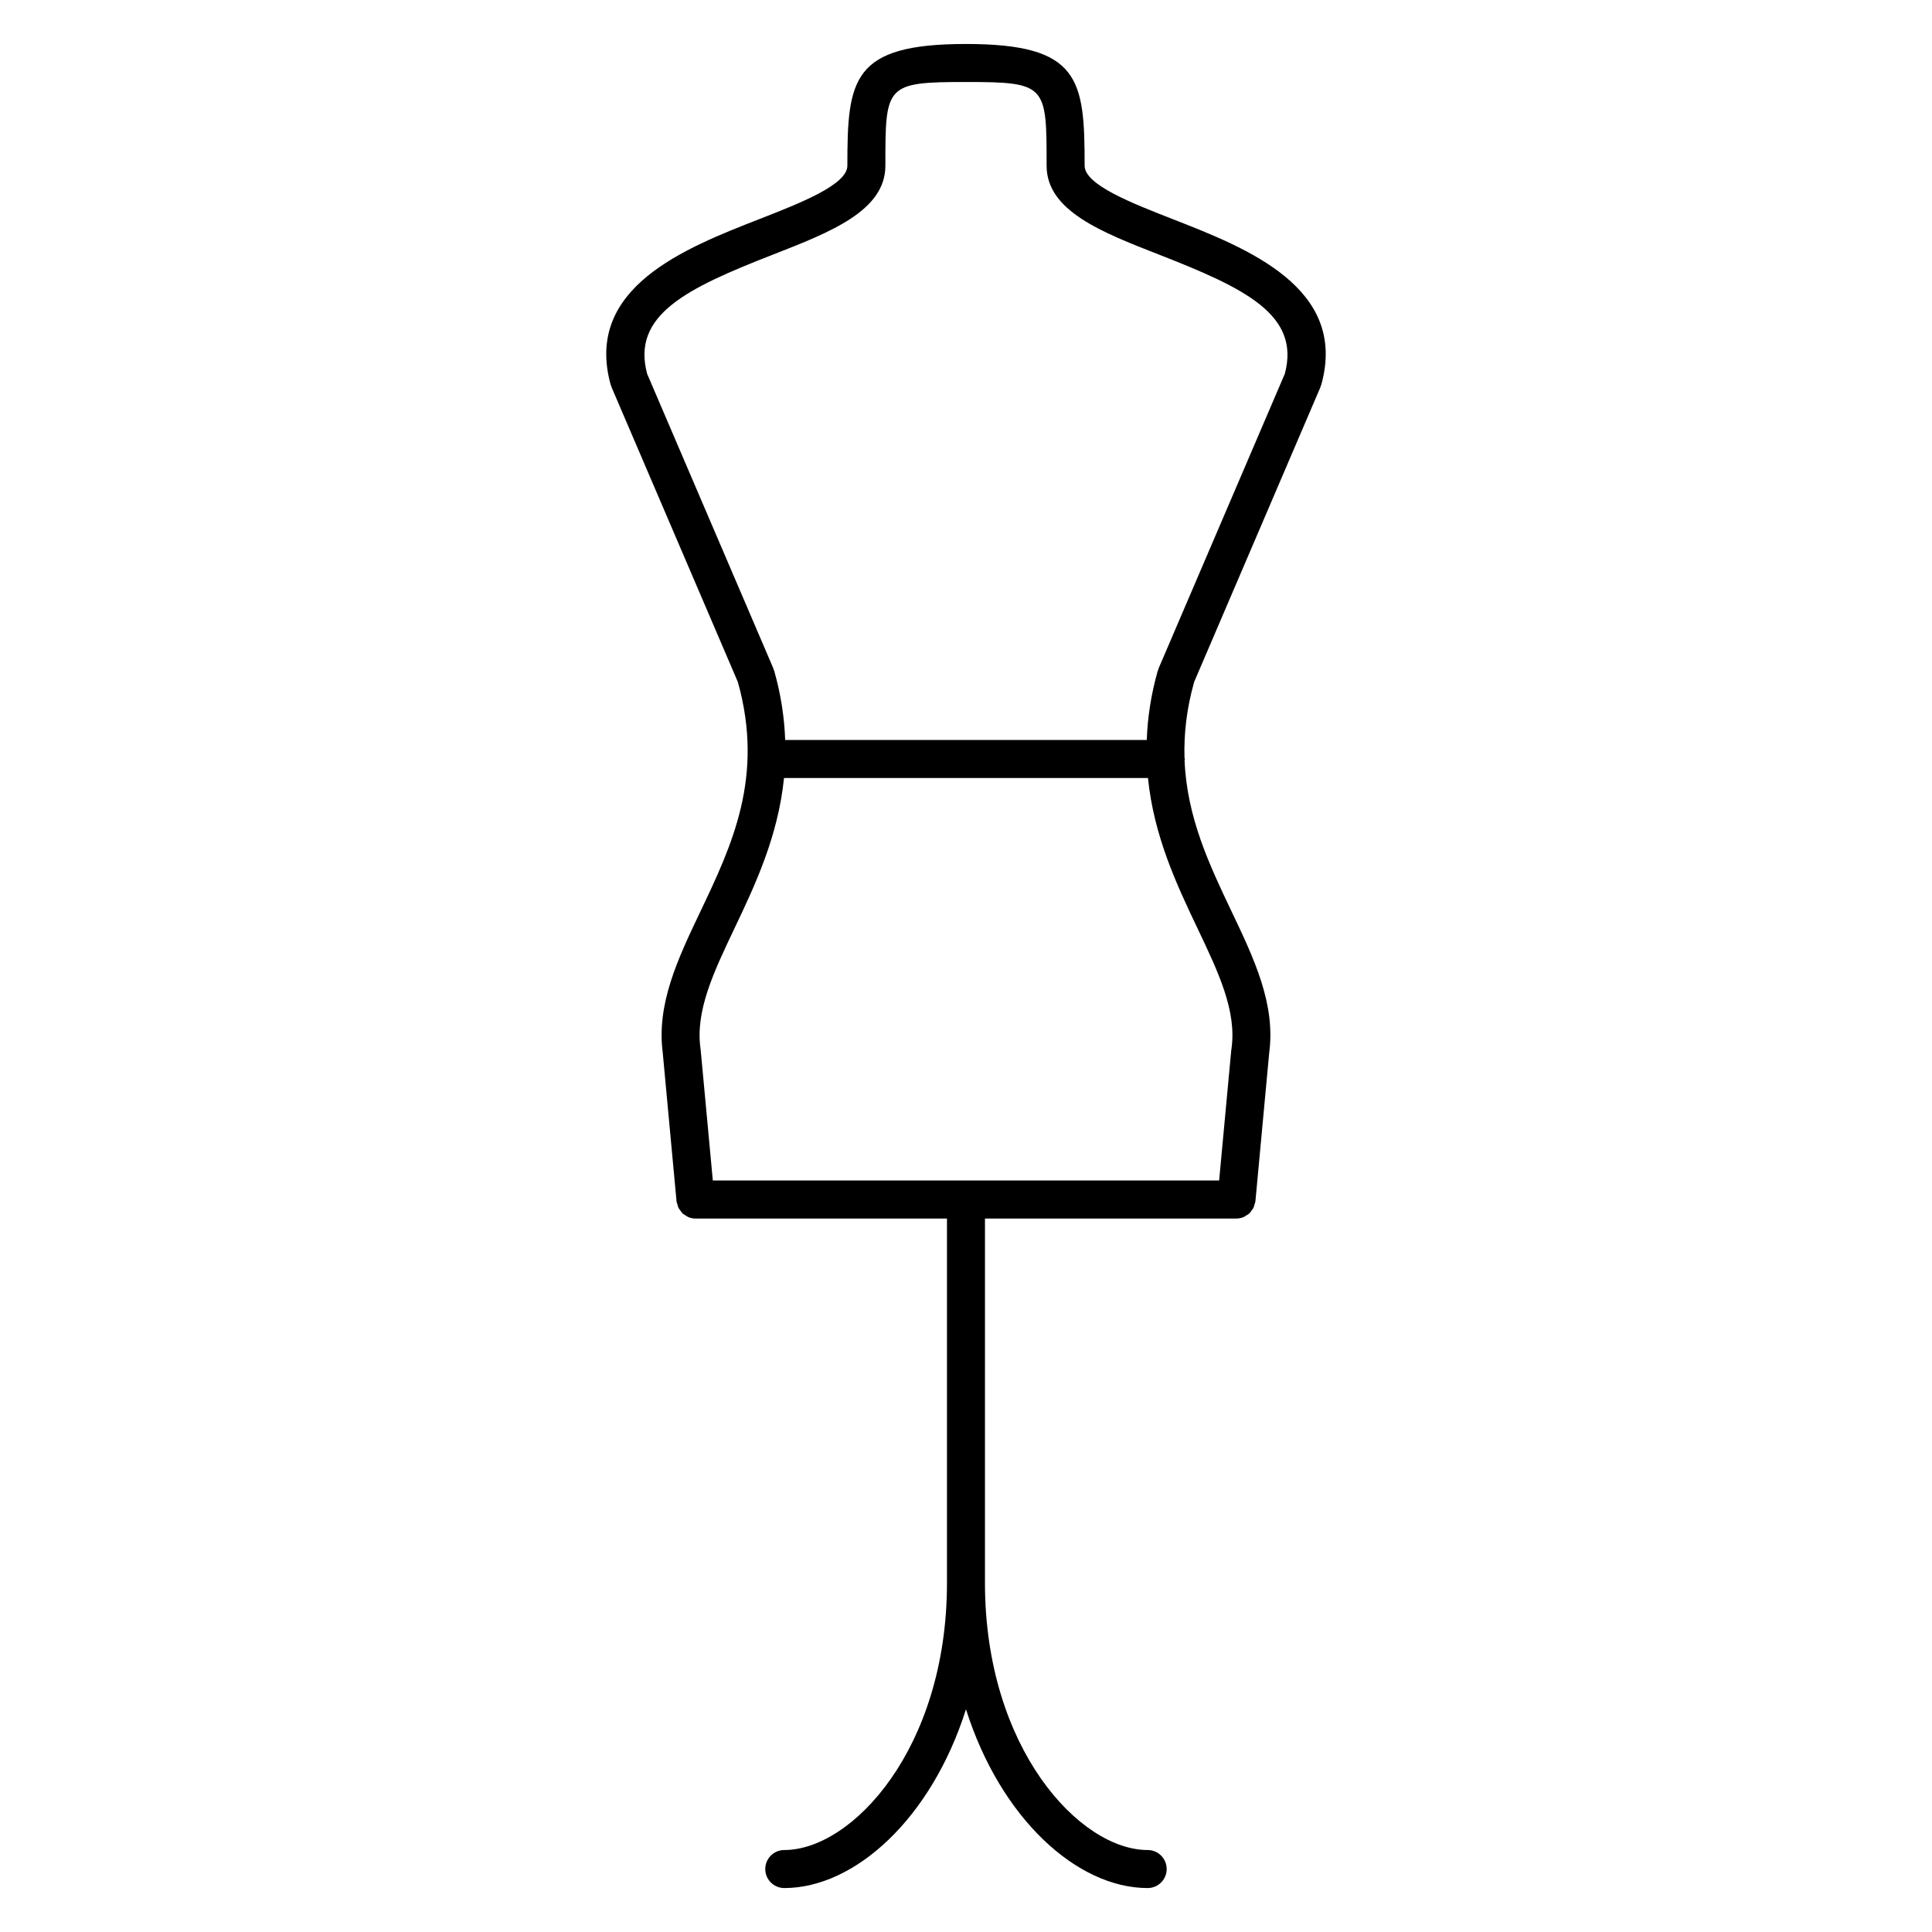 <?xml version="1.0" encoding="UTF-8"?>
<!-- Uploaded to: ICON Repo, www.iconrepo.com, Generator: ICON Repo Mixer Tools -->
<svg fill="#000000" width="800px" height="800px" version="1.1" viewBox="144 144 512 512" xmlns="http://www.w3.org/2000/svg">
 <path d="m454.83 202.09c-10.969-4.281-23.391-9.133-23.391-14.172 0-22.953-1.203-32.262-31.441-32.262s-31.438 9.309-31.438 32.262v0.004c-0.012 5.031-12.434 9.883-23.391 14.168-19.602 7.656-46.453 18.141-39.336 43.867 0.035 0.133 0.121 0.23 0.168 0.359 0.035 0.098 0.02 0.191 0.059 0.281l33.48 78.141c7.047 25.141-1.578 43.281-9.93 60.82-6.031 12.66-11.703 24.625-9.957 37.551 0 0.02-0.004 0.035-0.004 0.055l3.641 39.191c0.023 0.301 0.168 0.555 0.242 0.84 0.074 0.273 0.109 0.543 0.23 0.797 0.16 0.348 0.395 0.629 0.625 0.934 0.156 0.195 0.273 0.418 0.453 0.594 0.297 0.281 0.648 0.473 1.008 0.68 0.191 0.105 0.348 0.262 0.559 0.344 0.59 0.242 1.223 0.383 1.891 0.383h0.004l66.656-0.004v96.711c-0.062 43.77-25.152 70.641-43.117 70.641-2.781 0-5.039 2.254-5.039 5.039s2.258 5.039 5.039 5.039c18.68 0 38.965-18.375 48.152-47.375 9.191 29 29.469 47.375 48.148 47.375 2.785 0 5.039-2.254 5.039-5.039s-2.254-5.039-5.039-5.039c-17.949 0-43.02-26.844-43.117-70.57 0-0.02 0.004-0.039 0.004-0.059 0-0.012-0.004-0.016-0.004-0.023l0.004-96.699h66.652c0.672 0 1.305-0.141 1.895-0.383 0.211-0.09 0.379-0.242 0.574-0.359 0.348-0.203 0.699-0.387 0.984-0.664 0.191-0.176 0.312-0.402 0.469-0.609 0.227-0.293 0.457-0.57 0.621-0.918 0.109-0.246 0.152-0.523 0.227-0.785 0.082-0.289 0.215-0.543 0.246-0.852l3.641-39.191c0-0.012-0.004-0.02-0.004-0.031 1.77-12.934-3.91-24.902-9.949-37.574-5.871-12.328-11.859-24.957-12.465-40.094 0.004-0.109 0.066-0.207 0.066-0.316 0-0.137-0.07-0.258-0.082-0.395-0.176-6.203 0.527-12.816 2.555-20.02l33.473-78.137c0.039-0.09 0.023-0.188 0.059-0.281 0.047-0.125 0.133-0.227 0.168-0.359 7.121-25.719-19.73-36.203-39.328-43.863zm-106 9.387c15.324-5.984 29.805-11.645 29.805-23.559v-0.012c-0.004-21.344 0-22.176 21.359-22.176 21.367 0 21.367 0.836 21.367 22.191 0 11.914 14.473 17.574 29.801 23.559 22.828 8.922 37.488 15.957 33.328 31.578l-33.449 78.074c-0.047 0.102-0.031 0.211-0.066 0.312-0.039 0.105-0.121 0.18-0.152 0.293-1.84 6.481-2.711 12.582-2.918 18.367h-95.824c-0.211-5.789-1.078-11.891-2.918-18.367-0.031-0.109-0.109-0.188-0.152-0.293-0.035-0.105-0.02-0.211-0.066-0.316l-33.457-78.082c-4.152-15.613 10.512-22.652 33.344-31.57zm121.52 210.49c-0.004 0.031 0.012 0.059 0.004 0.09-0.012 0.059-0.047 0.105-0.051 0.168l-3.219 34.621h-134.18l-3.219-34.621c-0.004-0.047-0.031-0.082-0.035-0.121-0.004-0.039 0.016-0.09 0.004-0.133-1.449-10.016 3.422-20.242 9.055-32.082 5.34-11.219 11.492-24.207 13.062-39.711h96.453c1.57 15.504 7.723 28.492 13.062 39.707 5.641 11.84 10.508 22.066 9.062 32.082z"/>
</svg>